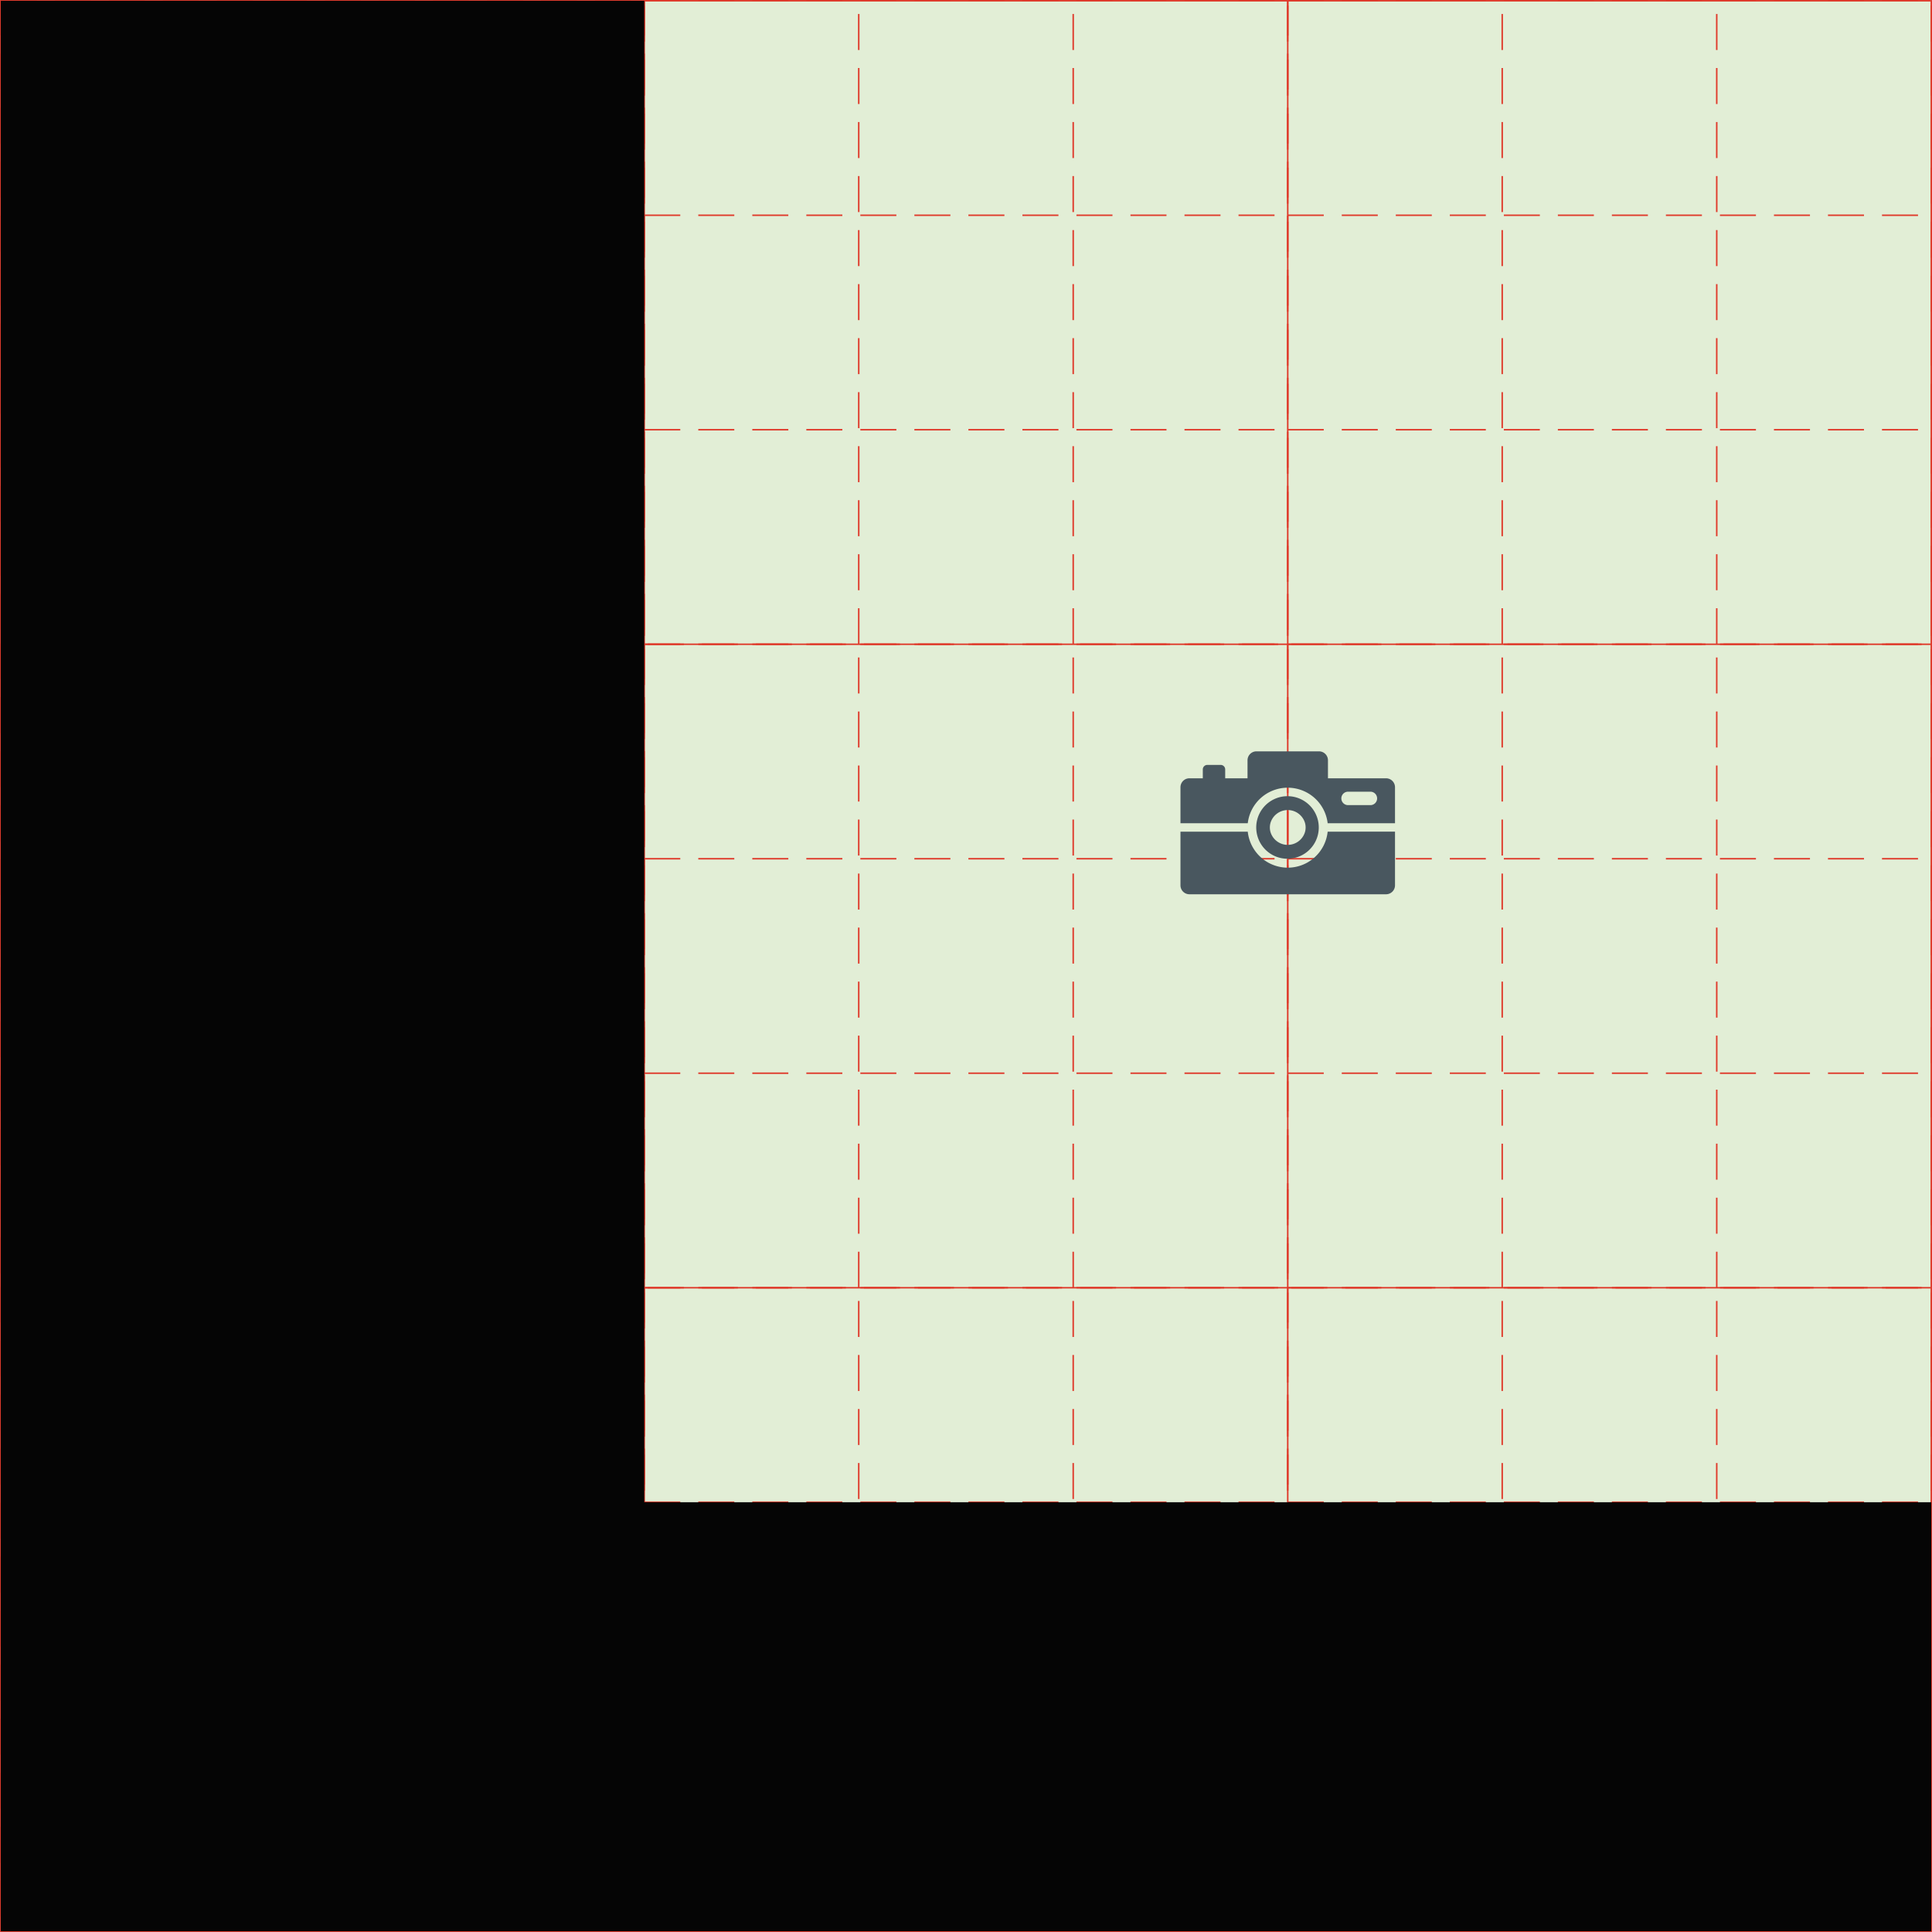 <svg xmlns="http://www.w3.org/2000/svg" viewBox="0 0 321.86 321.86"><defs><style>.cls-1{fill:#e2eed6;}.cls-2,.cls-3{fill:none;stroke:#df3b2c;stroke-miterlimit:10;stroke-width:0.25px;}.cls-2{stroke-dasharray:6 3;}.cls-4{fill:#050505;}.cls-5{fill:#49575f;}</style></defs><g id="Layer_2" data-name="Layer 2"><g id="Layer_1-2" data-name="Layer 1"><rect class="cls-1" x="107.33" y="0.12" width="214.4" height="250.14"/><rect class="cls-2" x="0.13" y="214.53" width="107.2" height="107.2"/><line class="cls-2" x1="0.13" y1="250.26" x2="107.33" y2="250.26"/><line class="cls-2" x1="0.13" y1="286" x2="107.33" y2="286"/><line class="cls-2" x1="71.59" y1="321.73" x2="71.59" y2="214.53"/><line class="cls-2" x1="35.86" y1="321.73" x2="35.86" y2="214.53"/><rect class="cls-2" x="107.33" y="214.53" width="107.2" height="107.2"/><line class="cls-2" x1="107.33" y1="250.26" x2="214.53" y2="250.26"/><line class="cls-2" x1="107.33" y1="286" x2="214.53" y2="286"/><line class="cls-2" x1="178.79" y1="321.73" x2="178.79" y2="214.53"/><line class="cls-2" x1="143.06" y1="321.73" x2="143.06" y2="214.53"/><rect class="cls-2" x="214.53" y="214.53" width="107.2" height="107.2"/><line class="cls-2" x1="214.53" y1="250.26" x2="321.73" y2="250.26"/><line class="cls-2" x1="214.53" y1="286" x2="321.73" y2="286"/><line class="cls-2" x1="286" y1="321.73" x2="286" y2="214.53"/><line class="cls-2" x1="250.26" y1="321.73" x2="250.26" y2="214.53"/><rect class="cls-2" x="0.13" y="107.33" width="107.2" height="107.2"/><line class="cls-2" x1="0.13" y1="143.06" x2="107.33" y2="143.06"/><line class="cls-2" x1="0.13" y1="178.79" x2="107.33" y2="178.79"/><line class="cls-2" x1="71.59" y1="214.53" x2="71.59" y2="107.33"/><line class="cls-2" x1="35.86" y1="214.53" x2="35.86" y2="107.33"/><rect class="cls-2" x="214.53" y="107.33" width="107.2" height="107.2"/><line class="cls-2" x1="214.53" y1="143.06" x2="321.73" y2="143.06"/><line class="cls-2" x1="214.53" y1="178.79" x2="321.73" y2="178.79"/><line class="cls-2" x1="286" y1="214.53" x2="286" y2="107.33"/><line class="cls-2" x1="250.26" y1="214.53" x2="250.26" y2="107.33"/><rect class="cls-2" x="107.33" y="107.33" width="107.2" height="107.2"/><line class="cls-2" x1="107.33" y1="143.06" x2="214.53" y2="143.06"/><line class="cls-2" x1="107.33" y1="178.79" x2="214.53" y2="178.79"/><line class="cls-2" x1="178.79" y1="214.53" x2="178.79" y2="107.33"/><line class="cls-2" x1="143.06" y1="214.53" x2="143.06" y2="107.33"/><rect class="cls-2" x="0.13" y="0.13" width="107.2" height="107.2"/><line class="cls-2" x1="0.13" y1="35.86" x2="107.33" y2="35.86"/><line class="cls-2" x1="0.13" y1="71.59" x2="107.33" y2="71.59"/><line class="cls-2" x1="71.59" y1="107.33" x2="71.59" y2="0.13"/><line class="cls-2" x1="35.86" y1="107.33" x2="35.86" y2="0.13"/><rect class="cls-2" x="214.53" y="0.13" width="107.2" height="107.2"/><line class="cls-2" x1="214.53" y1="35.86" x2="321.73" y2="35.86"/><line class="cls-2" x1="214.53" y1="71.59" x2="321.73" y2="71.59"/><line class="cls-2" x1="286" y1="107.33" x2="286" y2="0.13"/><line class="cls-2" x1="250.26" y1="107.33" x2="250.26" y2="0.13"/><rect class="cls-2" x="107.33" y="0.13" width="107.2" height="107.2"/><line class="cls-2" x1="107.33" y1="35.86" x2="214.53" y2="35.86"/><line class="cls-2" x1="107.33" y1="71.59" x2="214.53" y2="71.59"/><line class="cls-2" x1="178.79" y1="107.33" x2="178.79" y2="0.13"/><line class="cls-2" x1="143.06" y1="107.33" x2="143.06" y2="0.13"/><rect class="cls-3" x="0.13" y="0.13" width="321.61" height="321.61"/><line class="cls-3" x1="0.13" y1="214.53" x2="321.73" y2="214.53"/><line class="cls-3" x1="0.13" y1="107.33" x2="321.73" y2="107.33"/><line class="cls-3" x1="214.53" y1="0.13" x2="214.53" y2="321.73"/><line class="cls-3" x1="107.33" y1="0.13" x2="107.33" y2="321.73"/><polygon class="cls-4" points="107.33 0.13 107.33 250.26 321.73 250.26 321.73 321.73 107.33 321.73 0.13 321.73 0.13 214.53 0.13 0.13 107.33 0.13"/><path class="cls-5" d="M214.53,144.55a6.71,6.71,0,0,1-6.66-6H196.66v8.94a1.49,1.49,0,0,0,1.49,1.49h32.76a1.49,1.49,0,0,0,1.49-1.49v-8.94H221.18A6.69,6.69,0,0,1,214.53,144.55Z"/><path class="cls-5" d="M230.91,129.66h-9.68v-3a1.49,1.49,0,0,0-1.49-1.49H209.32a1.49,1.49,0,0,0-1.49,1.49v3h-3.72v-1.49a.75.75,0,0,0-.75-.74h-2.23a.75.75,0,0,0-.75.74v1.49h-2.23a1.49,1.49,0,0,0-1.49,1.49v6h11.21a6.7,6.7,0,0,1,13.31,0H232.4v-6A1.49,1.49,0,0,0,230.91,129.66Zm-2.61,4.47h-3.72a1.12,1.12,0,0,1,0-2.24h3.72a1.12,1.12,0,0,1,0,2.24Z"/><path class="cls-5" d="M214.53,143.06a5.21,5.21,0,0,0,5-3.89,5.21,5.21,0,0,0,0-2.64,5.21,5.21,0,0,0-10.08,0,5.21,5.21,0,0,0,0,2.64A5.19,5.19,0,0,0,214.53,143.06Zm-2.88-5.95a3,3,0,0,1,5.76,0,2.79,2.79,0,0,1,0,1.48,3,3,0,0,1-5.76,0,2.79,2.79,0,0,1,0-1.48Z"/></g></g></svg>